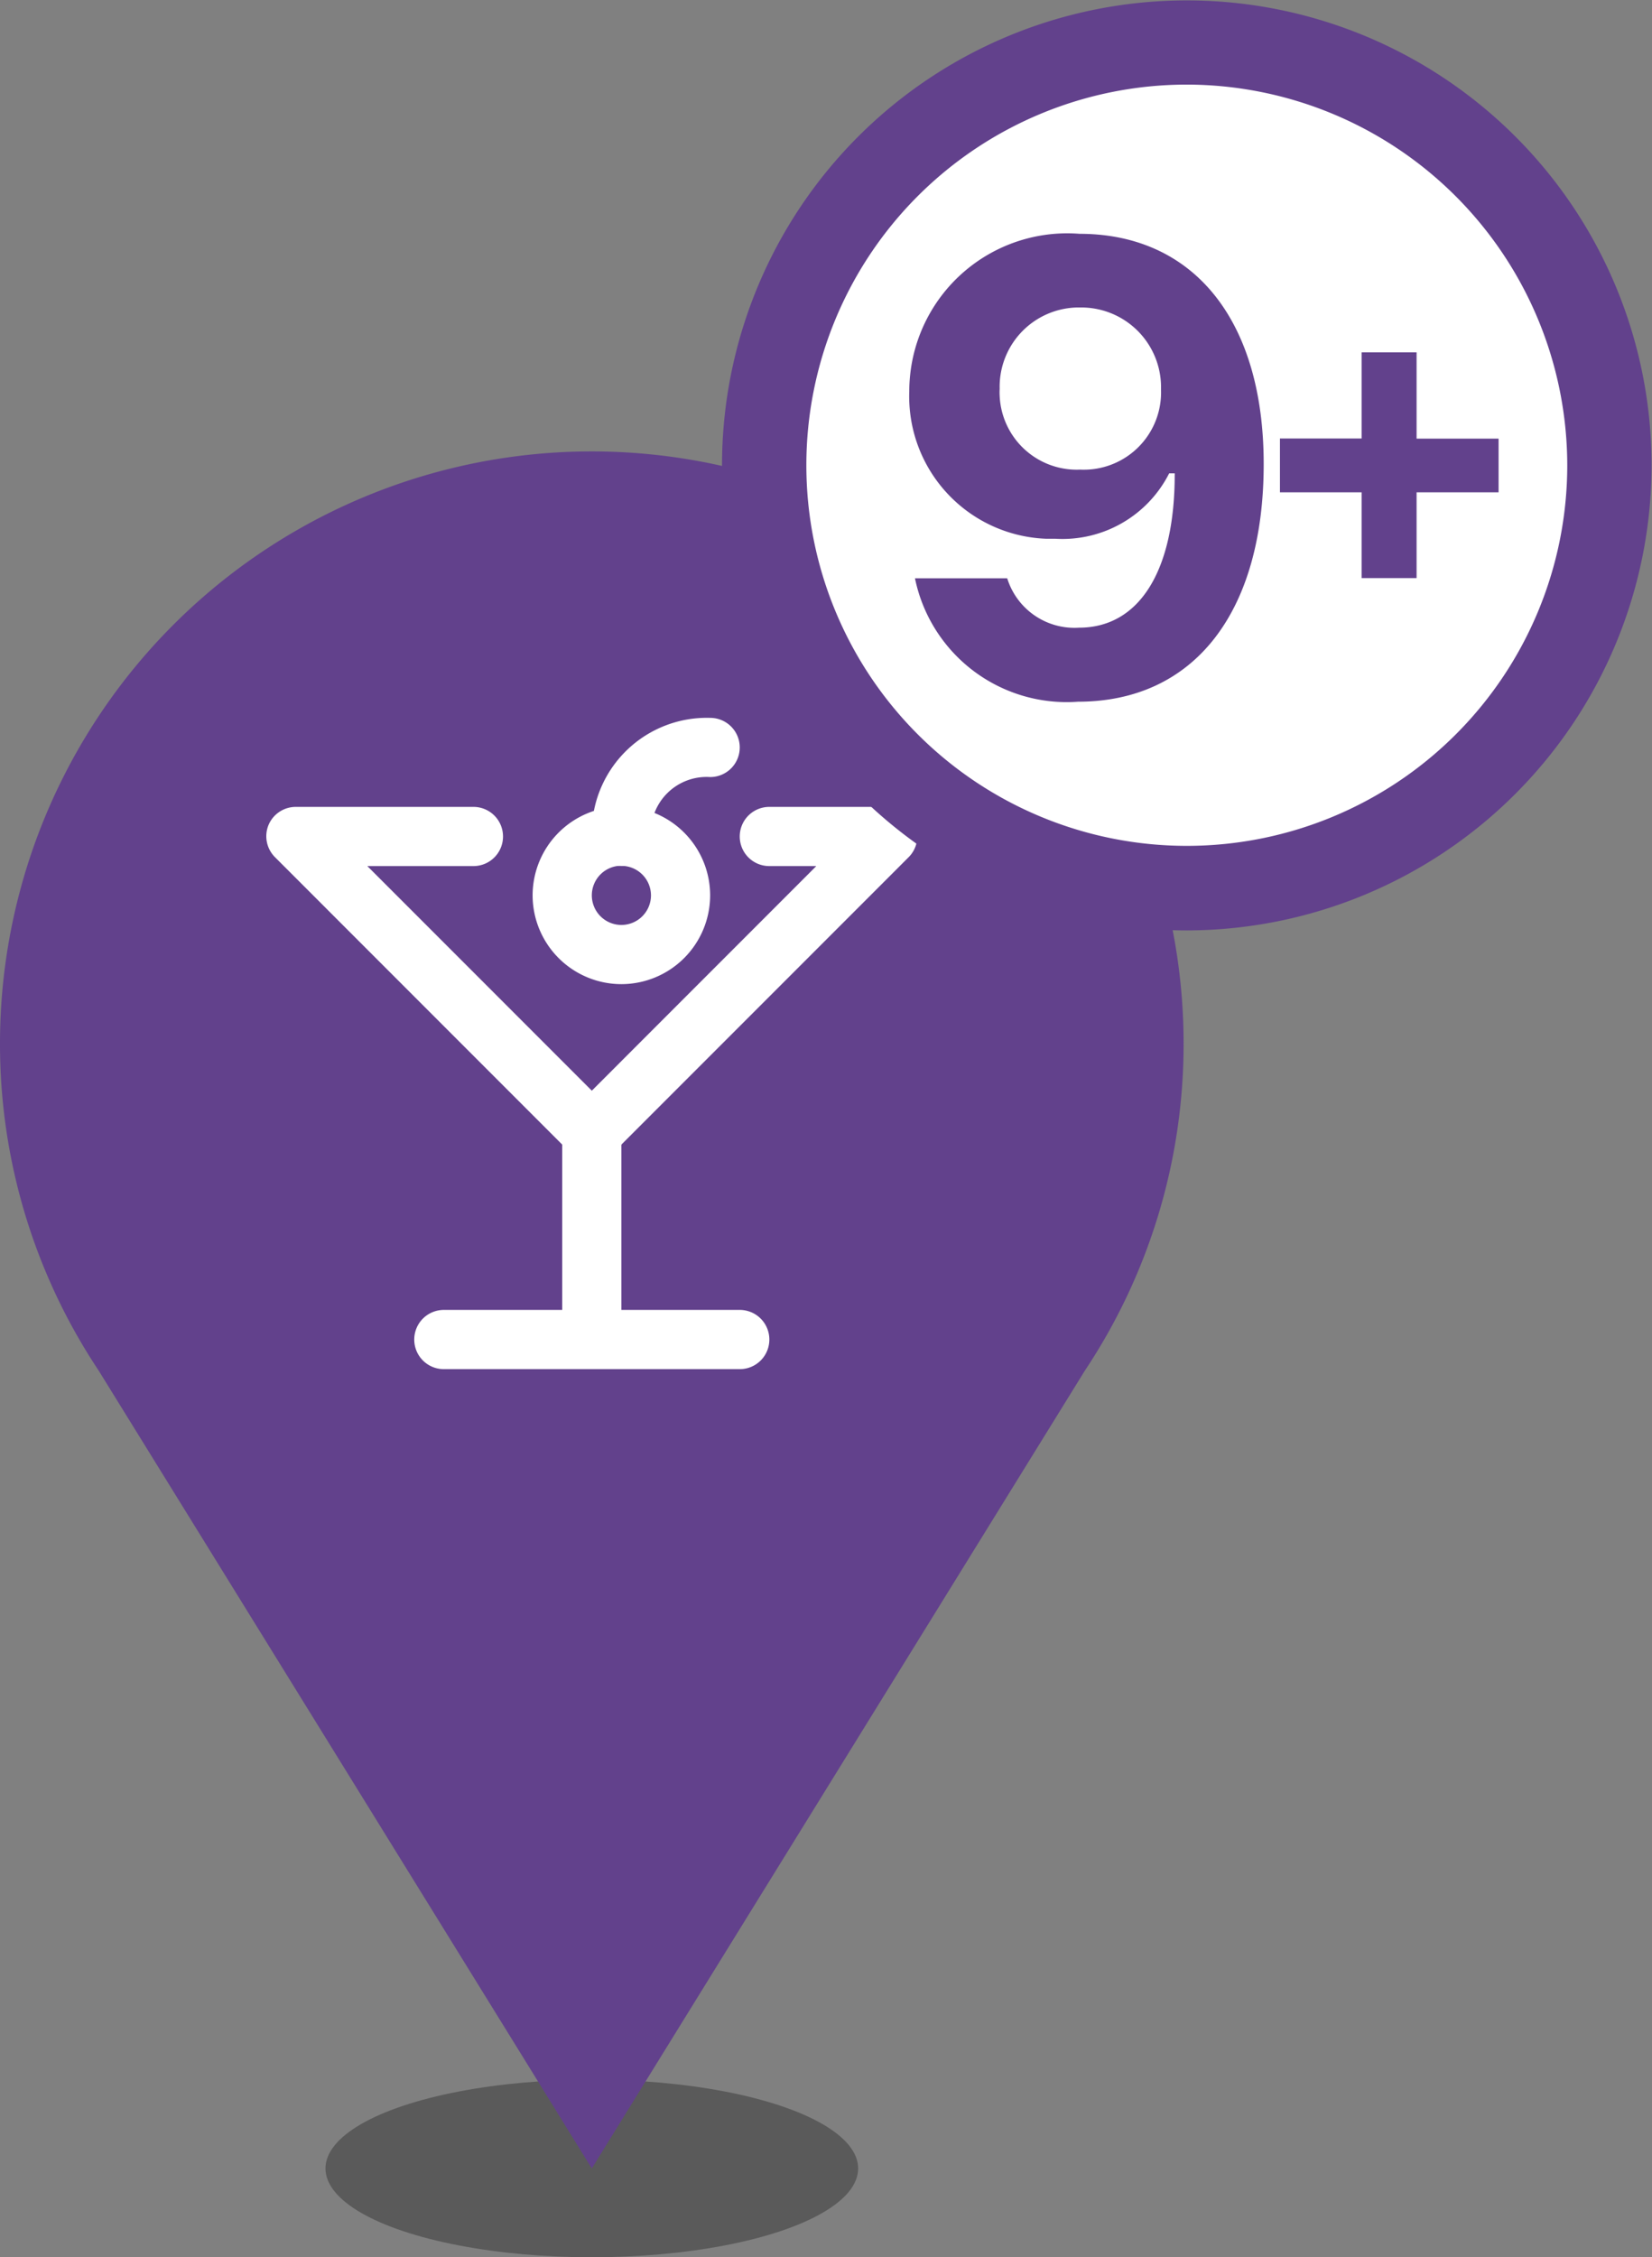 <svg xmlns="http://www.w3.org/2000/svg" width="36.609" height="49.999" viewBox="0 0 36.609 49.999">
  <rect x="0" y="0" width="36.609" height="49.999" fill="#808080" stroke="none"/>
  <g id="グループ_7599" data-name="グループ 7599" transform="translate(-1038 -414.63)">
    <g id="マップ_アイコン_バー" transform="translate(1038 424.629)">
      <g id="グループ_3041" data-name="グループ 3041" transform="translate(1556.775 -694.5)" opacity="0.3">
        <ellipse id="楕円形_138" data-name="楕円形 138" cx="5.902" cy="1.967" rx="5.902" ry="1.967" transform="translate(-1549.562 730.566)"/>
      </g>
      <g id="グループ_3042" data-name="グループ 3042" transform="translate(1556.775 -694.5)">
        <path id="パス_1153" data-name="パス 1153" d="M-1543.661,694.5a13.114,13.114,0,0,0-13.114,13.115,13.044,13.044,0,0,0,2.187,7.246l10.927,17.672,10.927-17.672a13.045,13.045,0,0,0,2.188-7.246A13.115,13.115,0,0,0-1543.661,694.5Z" fill="#62418c"/>
      </g>
      <g id="グループ_3049" data-name="グループ 3049" transform="translate(1556.775 -694.5)">
        <g id="グループ_3043" data-name="グループ 3043">
          <path id="パス_1154" data-name="パス 1154" d="M-1543.66,710.238a.654.654,0,0,1-.464-.192l-6.557-6.558a.655.655,0,0,1-.143-.714.655.655,0,0,1,.606-.4h3.935a.655.655,0,0,1,.655.656.655.655,0,0,1-.655.655h-2.352l4.975,4.975,4.974-4.975h-1.04a.655.655,0,0,1-.656-.655.655.655,0,0,1,.656-.656h2.623a.655.655,0,0,1,.606.4.656.656,0,0,1-.142.714l-6.558,6.558A.653.653,0,0,1-1543.66,710.238Z" fill="#fff"/>
        </g>
        <g id="グループ_3044" data-name="グループ 3044">
          <rect id="長方形_764" data-name="長方形 764" width="1.311" height="4.59" transform="translate(-1544.316 709.582)" fill="#fff"/>
        </g>
        <g id="グループ_3045" data-name="グループ 3045">
          <path id="パス_1155" data-name="パス 1155" d="M-1540.382,714.828h-6.557a.655.655,0,0,1-.656-.656.656.656,0,0,1,.656-.656h6.557a.656.656,0,0,1,.656.656A.655.655,0,0,1-1540.382,714.828Z" fill="#fff"/>
        </g>
        <g id="グループ_3046" data-name="グループ 3046">
          <path id="パス_1156" data-name="パス 1156" d="M-1543.005,706.3a1.969,1.969,0,0,1-1.967-1.967,1.969,1.969,0,0,1,1.967-1.967,1.969,1.969,0,0,1,1.967,1.967A1.969,1.969,0,0,1-1543.005,706.3Zm0-2.623a.656.656,0,0,0-.655.656.656.656,0,0,0,.655.656.656.656,0,0,0,.656-.656A.656.656,0,0,0-1543.005,703.68Z" fill="#fff"/>
        </g>
        <g id="グループ_3047" data-name="グループ 3047">
          <path id="パス_1157" data-name="パス 1157" d="M-1543.005,703.68a.655.655,0,0,1-.655-.655,2.549,2.549,0,0,1,2.622-2.623.655.655,0,0,1,.656.655.655.655,0,0,1-.656.656,1.235,1.235,0,0,0-1.311,1.312A.655.655,0,0,1-1543.005,703.68Z" fill="#fff"/>
        </g>
        <g id="グループ_3048" data-name="グループ 3048">
          <rect id="長方形_765" data-name="長方形 765" width="15.738" height="15.738" transform="translate(-1551.53 699.746)" fill="none"/>
        </g>
      </g>
    </g>
    <g id="グループ_7566" data-name="グループ 7566" transform="translate(724 112.63)">
      <circle id="楕円形_485" data-name="楕円形 485" cx="9.368" cy="9.368" r="9.368" transform="translate(330.937 302.937)" fill="#fff"/>
      <g id="グループ_7467" data-name="グループ 7467" transform="translate(330 302)">
        <g id="楕円形_428-10" data-name="楕円形 428-10" transform="translate(0)">
          <g id="グループ_7492" data-name="グループ 7492">
            <path id="パス_8878" data-name="パス 8878" d="M803.8,393.609a10.3,10.3,0,1,1,10.3-10.3A10.317,10.317,0,0,1,803.8,393.609Zm0-18.735a8.431,8.431,0,1,0,8.431,8.431A8.441,8.441,0,0,0,803.8,374.874Z" transform="translate(-793.5 -373)" fill="#62418c"/>
          </g>
        </g>
        <g id="パス_8861" data-name="パス 8861" transform="translate(4.148 5.168)">
          <path id="パス_8879" data-name="パス 8879" d="M801.841,389.246c2.57,0,4.115-1.976,4.115-5.264,0-3.22-1.579-5.1-4.081-5.1a3.5,3.5,0,0,0-3.762,3.216c-.008.093-.011.185-.011.278a3.154,3.154,0,0,0,3.044,3.261c.067,0,.135,0,.2,0a2.65,2.65,0,0,0,2.515-1.449h.123c.007,2.146-.779,3.418-2.119,3.418a1.56,1.56,0,0,1-1.593-1.094h-2.044A3.433,3.433,0,0,0,801.841,389.246Zm.048-5.141a1.71,1.71,0,0,1-1.784-1.632,1.41,1.41,0,0,1,0-.159,1.756,1.756,0,0,1,1.711-1.8c.027,0,.053,0,.08,0a1.767,1.767,0,0,1,1.785,1.749c0,.028,0,.057,0,.086a1.711,1.711,0,0,1-1.663,1.757C801.974,384.107,801.931,384.107,801.889,384.105Z" transform="translate(-798.1 -378.871)" fill="#62418c"/>
        </g>
        <g id="パス_8860" data-name="パス 8860" transform="translate(12.364 7.805)">
          <path id="パス_8880" data-name="パス 8880" d="M809.983,384.6H811.8v-1.189h-1.817V381.5h-1.218v1.908h-1.81V384.6h1.81v1.9h1.218Z" transform="translate(-806.955 -381.5)" fill="#62418c"/>
        </g>
      </g>
    </g>
  </g>
</svg>
